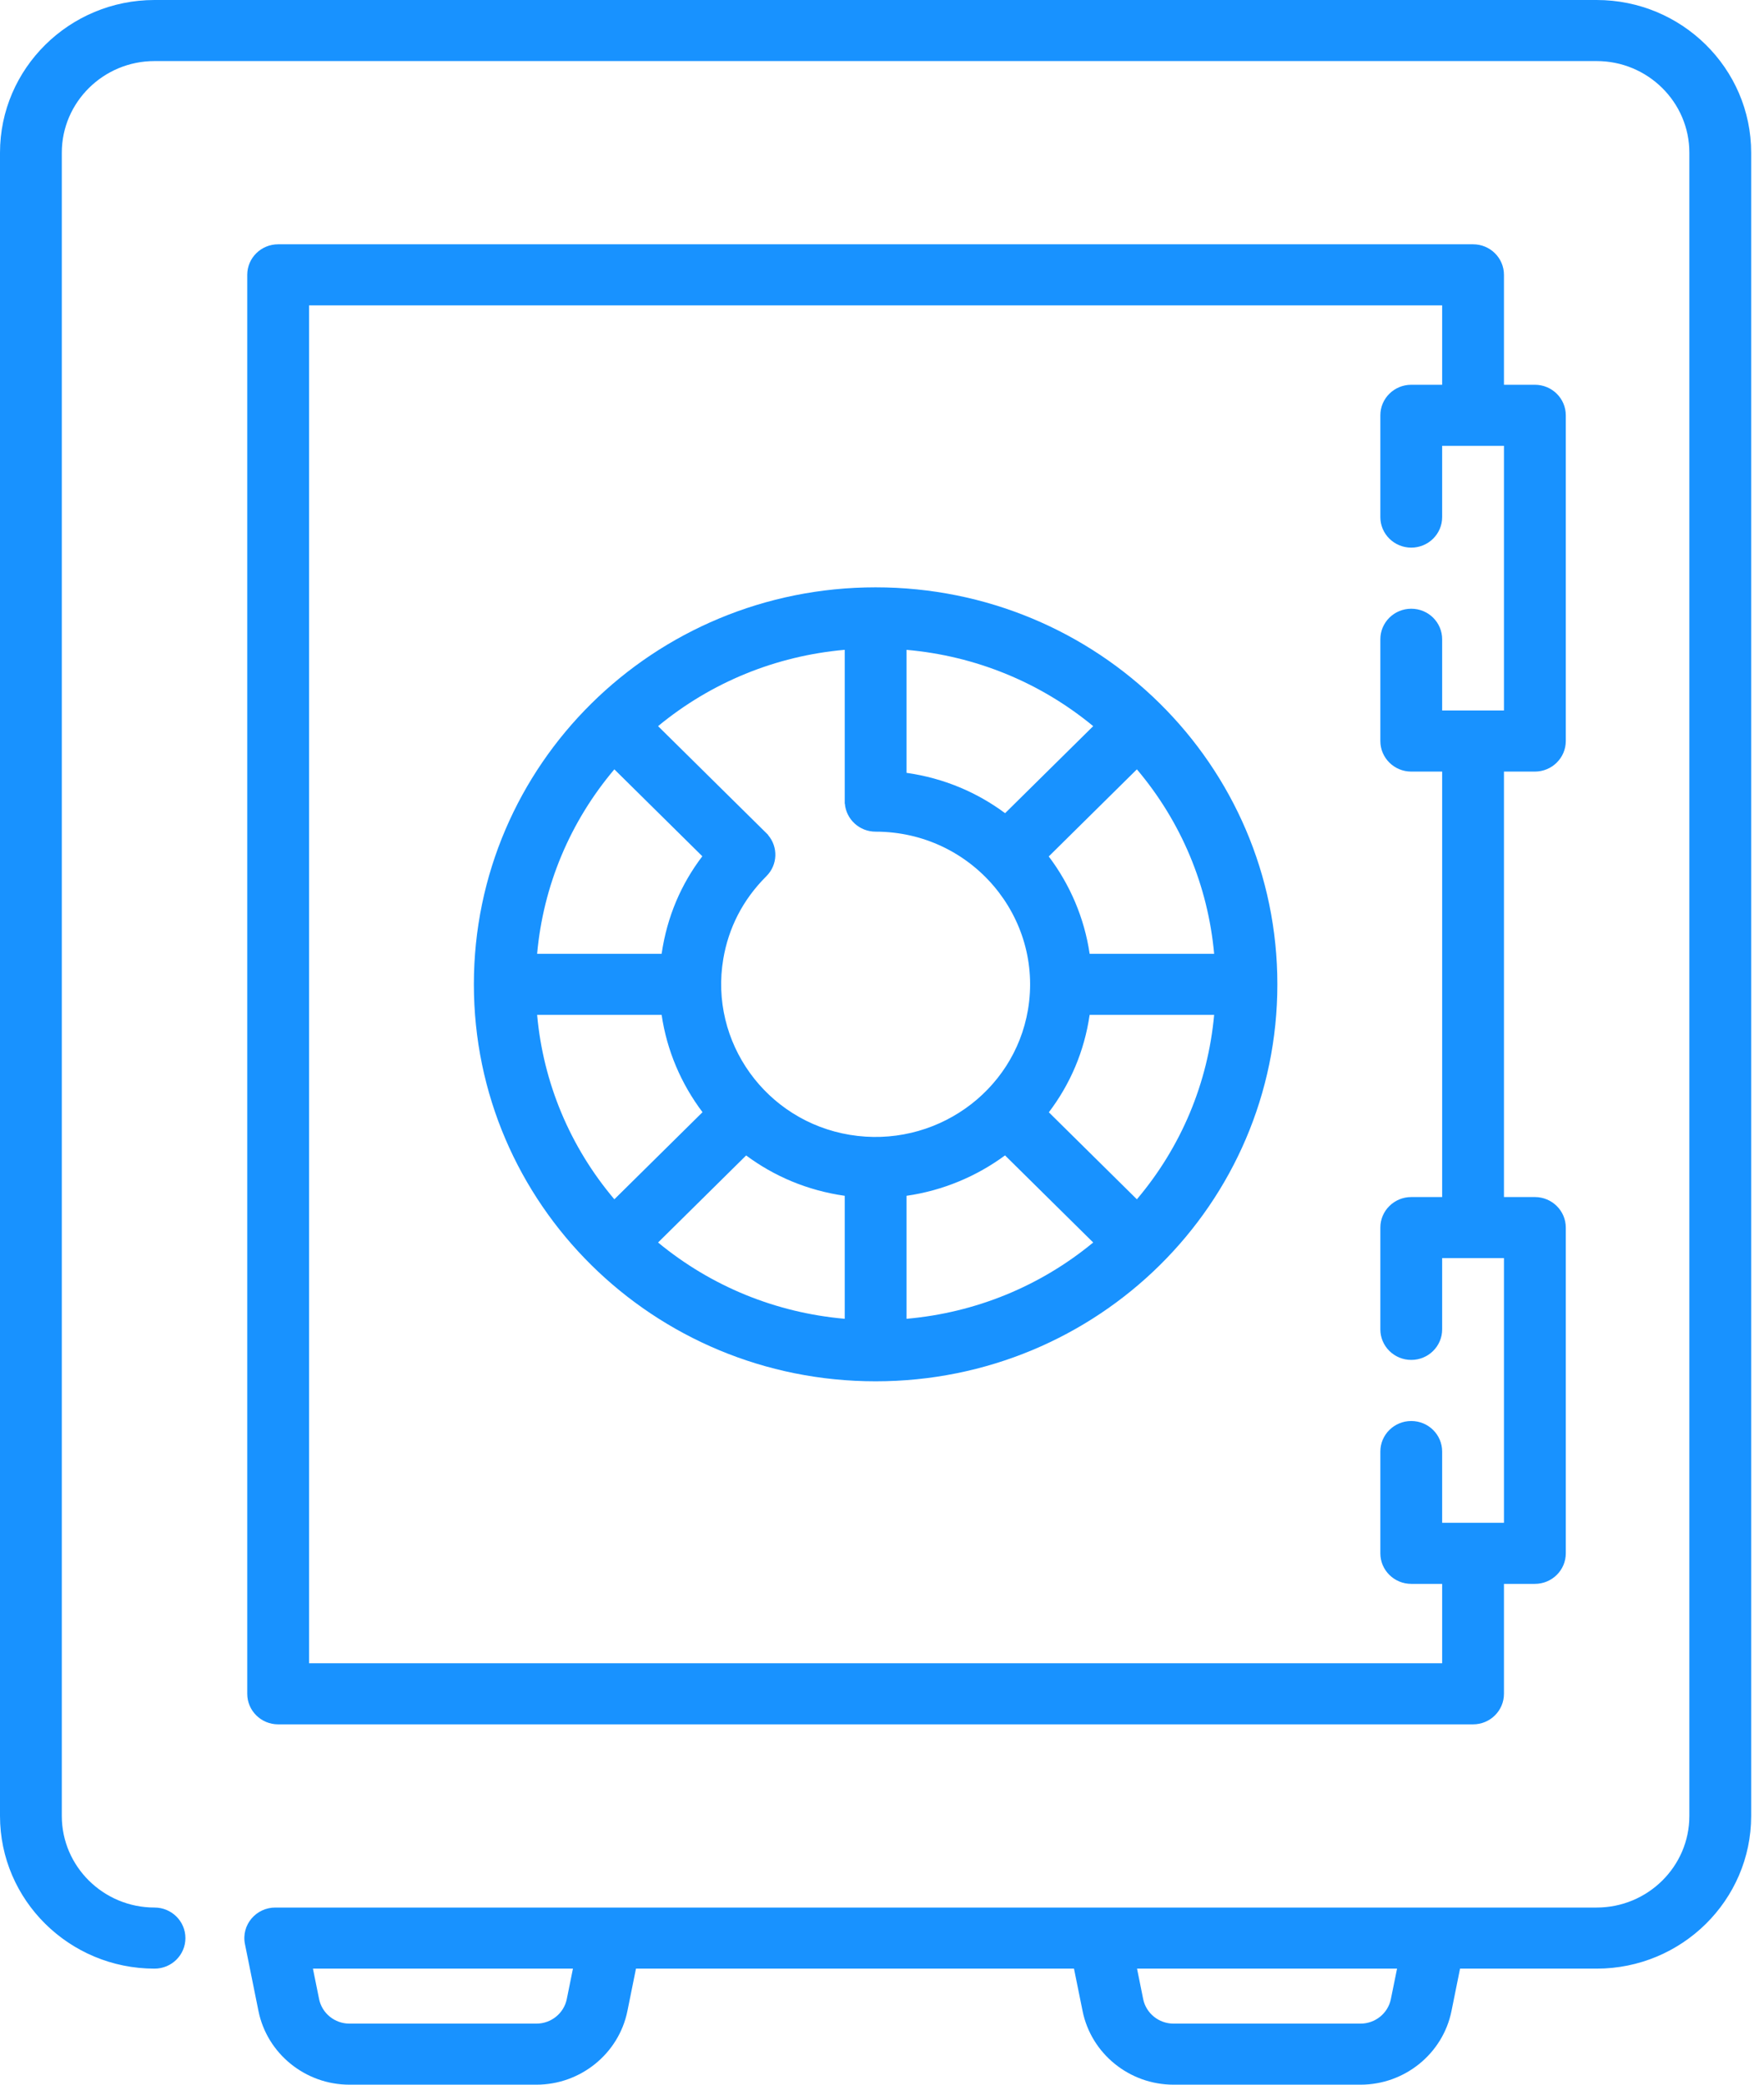<svg width="55" height="65" viewBox="0 0 55 65" fill="none" xmlns="http://www.w3.org/2000/svg">
<path d="M49.782 0H4.818C2.161 0 0 2.136 0 4.761V56.621C0 59.246 2.161 61.382 4.818 61.382C5.35 61.382 5.781 60.956 5.781 60.43C5.781 59.904 5.35 59.477 4.818 59.477C3.224 59.477 1.927 58.196 1.927 56.621V4.761C1.927 3.186 3.224 1.904 4.818 1.904H49.782C51.376 1.904 52.673 3.186 52.673 4.761V56.621C52.673 58.196 51.376 59.477 49.782 59.477C48.504 59.477 9.892 59.477 8.594 59.477C7.989 59.471 7.512 60.016 7.639 60.624L8.059 62.704C8.329 64.034 9.521 65 10.894 65H16.727C18.1 65 19.292 64.034 19.562 62.704L19.829 61.382H33.486L33.754 62.704C34.023 64.034 35.215 65 36.588 65H42.422C43.795 65 44.987 64.034 45.256 62.704L45.523 61.382H49.782C52.439 61.382 54.6 59.246 54.6 56.621V4.761C54.6 2.136 52.439 0 49.782 0ZM17.672 62.33C17.582 62.774 17.185 63.096 16.727 63.096H10.894C10.436 63.096 10.039 62.774 9.949 62.33L9.757 61.382H17.864L17.672 62.33ZM43.366 62.33C43.277 62.774 42.879 63.096 42.422 63.096H36.588C36.131 63.096 35.733 62.774 35.643 62.33L35.452 61.382H43.559L43.366 62.33Z" fill="#1892FF"/>
<path d="M27.301 18.313C20.374 18.313 14.775 23.844 14.775 30.691C14.775 37.536 20.372 43.069 27.301 43.069C34.229 43.069 39.827 37.538 39.827 30.691C39.827 23.845 34.23 18.313 27.301 18.313ZM33.974 29.739C33.81 28.625 33.364 27.585 32.699 26.704L35.447 23.988C36.83 25.623 37.663 27.614 37.856 29.739H33.974ZM23.264 36.027C24.134 36.672 25.166 37.118 26.338 37.285V41.12C24.187 40.931 22.173 40.107 20.518 38.741L23.264 36.027ZM28.265 37.285C29.392 37.123 30.445 36.682 31.336 36.025L34.085 38.741C32.43 40.107 30.415 40.931 28.265 41.12V37.285H28.265ZM32.051 31.486C31.612 34.07 29.121 35.818 26.497 35.384C23.882 34.951 22.112 32.489 22.552 29.896C22.714 28.945 23.149 28.063 23.895 27.32C24.25 26.967 24.267 26.409 23.947 26.036C23.948 26.035 23.95 26.034 23.951 26.033L20.518 22.641C22.173 21.275 24.187 20.451 26.338 20.261V25.059C26.339 25.058 26.34 25.058 26.342 25.058C26.383 25.547 26.796 25.931 27.301 25.931C30.299 25.933 32.54 28.598 32.051 31.486ZM31.338 25.355C30.465 24.707 29.432 24.263 28.265 24.097V20.262C30.415 20.451 32.43 21.275 34.085 22.641L31.338 25.355ZM19.155 23.988L21.898 26.698C21.244 27.556 20.798 28.575 20.629 29.739H16.747C16.939 27.614 17.773 25.623 19.155 23.988ZM16.747 31.643H20.629C20.792 32.757 21.239 33.797 21.904 34.678L19.155 37.394C17.773 35.759 16.939 33.768 16.747 31.643ZM35.447 37.394L32.702 34.681C33.37 33.801 33.809 32.777 33.974 31.643H37.856C37.663 33.768 36.83 35.759 35.447 37.394Z" fill="#1892FF"/>
<path d="M45.929 7.617H8.673C8.14 7.617 7.709 8.043 7.709 8.569V52.812C7.709 53.339 8.14 53.765 8.673 53.765H45.929C46.461 53.765 46.892 53.339 46.892 52.812V49.385H47.856C48.388 49.385 48.82 48.959 48.82 48.433V38.276C48.82 37.75 48.388 37.324 47.856 37.324H46.892V24.058H47.856C48.388 24.058 48.82 23.631 48.82 23.105V12.949C48.82 12.423 48.388 11.997 47.856 11.997H46.892V8.569C46.892 8.043 46.461 7.617 45.929 7.617ZM46.892 22.153H44.965V19.932C44.965 19.406 44.534 18.98 44.002 18.98C43.47 18.98 43.038 19.406 43.038 19.932V23.105C43.038 23.631 43.47 24.058 44.002 24.058H44.965V37.324H44.002C43.47 37.324 43.038 37.75 43.038 38.276V41.45C43.038 41.976 43.47 42.402 44.002 42.402C44.534 42.402 44.965 41.976 44.965 41.45V39.228H46.892V47.48H44.965V45.259C44.965 44.733 44.534 44.307 44.002 44.307C43.47 44.307 43.038 44.733 43.038 45.259V48.433C43.038 48.959 43.47 49.385 44.002 49.385H44.965V51.86H9.636V9.521H44.965V11.997H44.002C43.47 11.997 43.038 12.423 43.038 12.949V16.123C43.038 16.649 43.47 17.075 44.002 17.075C44.534 17.075 44.965 16.649 44.965 16.123V13.901H46.892V22.153Z" fill="#1892FF"/>
</svg>
